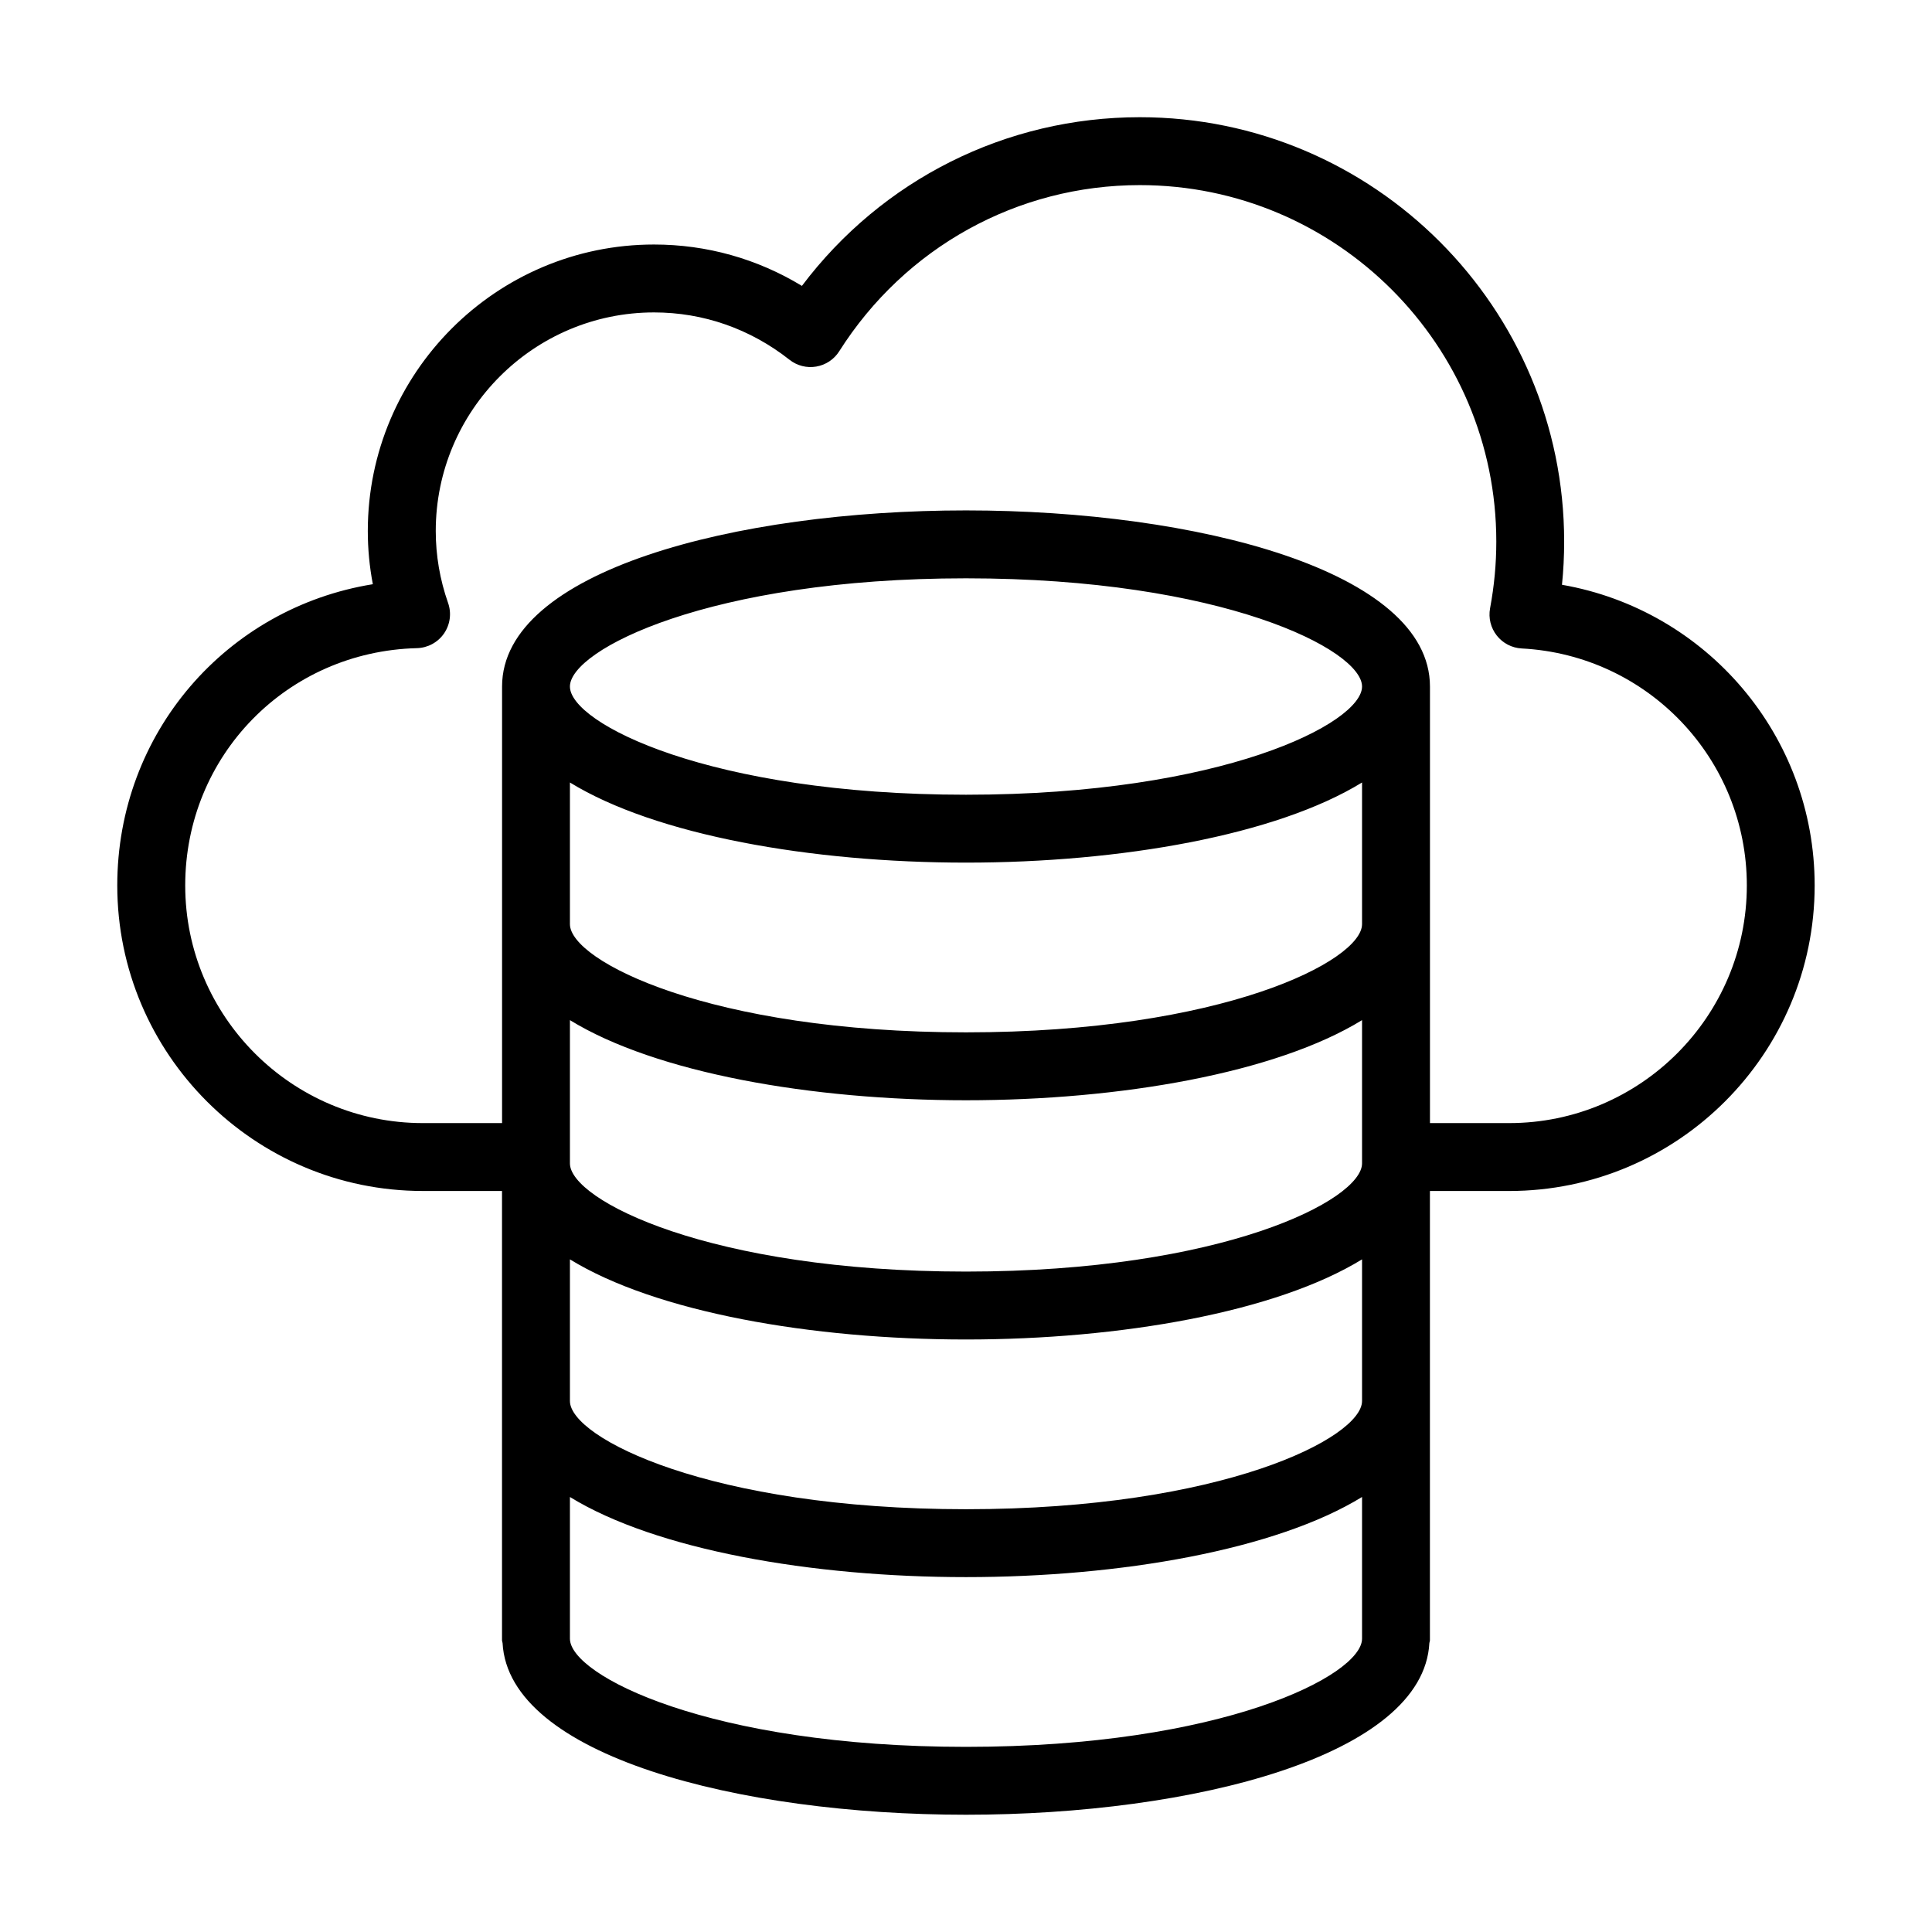 <?xml version="1.0" encoding="UTF-8"?>
<!-- Uploaded to: SVG Repo, www.svgrepo.com, Generator: SVG Repo Mixer Tools -->
<svg fill="#000000" width="800px" height="800px" version="1.1" viewBox="144 144 512 512" xmlns="http://www.w3.org/2000/svg">
 <path d="m557.94 298.97c0.391-3.805 0.578-7.602 0.578-11.449 0-62.008-50.449-112.46-112.46-112.46-35.496 0-68.324 16.551-89.543 44.703-11.852-7.195-25.234-10.965-39.199-10.965-41.82 0-75.844 34.062-75.844 75.926 0 4.734 0.449 9.445 1.336 14.094-38.77 6.269-67.73 39.418-67.73 79.832 0 44.648 36.324 80.969 80.969 80.969h20.992v119.06c0 0.262 0.125 0.48 0.148 0.734 1.59 29.863 62.504 45.508 122.81 45.508 60.301 0 121.22-15.645 122.8-45.504 0.023-0.258 0.148-0.473 0.148-0.734v-119.06h20.992c44.645 0 80.969-36.32 80.969-80.969 0-39.738-28.715-73.027-66.973-79.688zm-52.984 279.29c0 9.734-37.047 28.676-104.96 28.676-67.914 0-104.96-18.941-104.96-28.676v-37.539c22.77 13.988 63.984 21.23 104.96 21.23s82.188-7.246 104.96-21.234zm0-62.977c0 9.734-37.047 28.676-104.96 28.676-67.914 0-104.96-18.941-104.96-28.676v-37.539c22.77 13.988 63.984 21.234 104.96 21.234s82.188-7.246 104.96-21.234zm0-62.977c0 9.734-37.047 28.676-104.96 28.676-67.914 0-104.96-18.941-104.96-28.676v-37.961c22.77 13.988 63.984 21.234 104.96 21.234s82.188-7.246 104.96-21.234zm0-63.398c0 9.734-37.047 28.676-104.96 28.676-67.914 0-104.96-18.941-104.96-28.676v-37.539c22.77 13.988 63.984 21.234 104.96 21.234s82.188-7.246 104.96-21.234zm-104.96-34.297c-67.914 0-104.96-18.941-104.96-28.676s37.047-28.676 104.96-28.676c67.914 0 104.96 18.941 104.96 28.676 0 9.73-37.043 28.676-104.96 28.676zm143.95 87.02h-20.992v-115.7c0-30.637-61.852-46.668-122.95-46.668s-122.95 16.035-122.95 46.668v115.7h-20.992c-34.727 0-62.977-28.254-62.977-62.977 0-34.387 26.973-62.008 61.402-62.887 2.879-0.078 5.543-1.52 7.18-3.883 1.633-2.371 2.035-5.375 1.082-8.09-2.172-6.184-3.269-12.598-3.269-19.066 0-31.945 25.953-57.934 57.852-57.934 13.062 0 25.48 4.34 35.906 12.555 2.004 1.574 4.574 2.231 7.086 1.793 2.508-0.43 4.719-1.898 6.078-4.051 17.469-27.57 47.254-44.035 79.668-44.035 52.086 0 94.465 42.375 94.465 94.465 0 5.922-0.539 11.711-1.652 17.695-0.469 2.547 0.176 5.176 1.785 7.215 1.602 2.039 4.008 3.277 6.594 3.418 33.457 1.746 59.668 29.332 59.668 62.805 0 34.723-28.254 62.977-62.977 62.977z"/>
</svg>